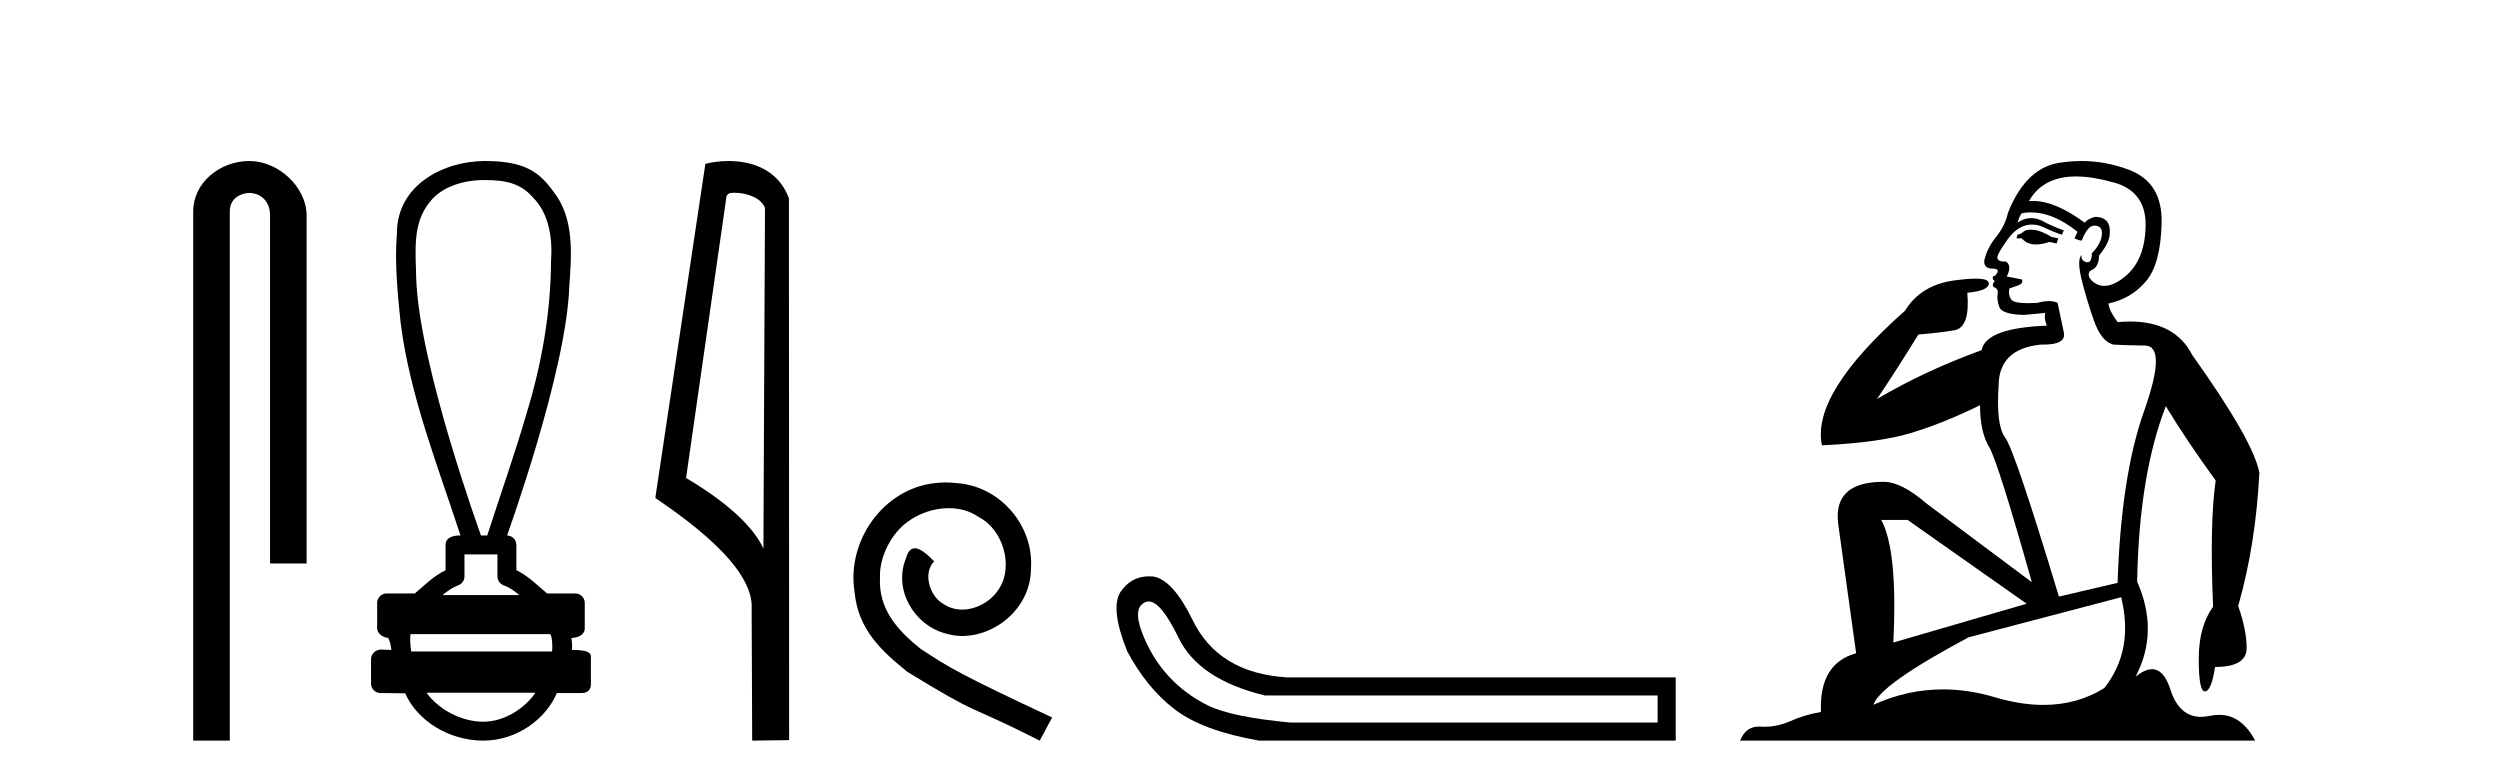 <?xml version='1.0' encoding='UTF-8' standalone='yes'?><svg xmlns='http://www.w3.org/2000/svg' xmlns:xlink='http://www.w3.org/1999/xlink' width='131.0' height='41.0' ><path d='M 13.069 8.437 C 11.5 8.437 10.124 9.591 10.124 11.072 L 10.124 38.809 L 12.041 38.809 L 12.041 11.072 C 12.041 10.346 12.68 10.111 13.081 10.111 C 13.502 10.111 14.151 10.406 14.151 11.296 L 14.151 29.526 L 16.067 29.526 L 16.067 11.296 C 16.067 9.813 14.598 8.437 13.069 8.437 Z' style='fill:#000000;stroke:none' /><path d='M 25.364 9.434 C 26.5 9.434 27.268 9.602 27.909 10.327 C 28.789 11.203 28.957 12.504 28.874 13.687 C 28.858 16.407 28.377 19.105 27.582 21.702 C 26.959 23.839 26.213 25.938 25.532 28.058 L 25.202 28.058 C 25.172 27.953 21.953 19.133 21.809 14.558 C 21.784 13.225 21.593 11.718 22.505 10.608 C 23.069 9.835 24.208 9.434 25.364 9.434 ZM 26.066 29.049 C 26.066 29.434 26.066 29.819 26.066 30.203 C 26.066 30.412 26.197 30.599 26.394 30.67 C 26.682 30.774 26.947 30.96 27.219 31.182 L 23.186 31.182 C 23.458 30.96 23.723 30.774 24.012 30.67 C 24.208 30.599 24.339 30.412 24.339 30.203 C 24.339 29.819 24.339 29.434 24.339 29.049 ZM 28.84 33.228 C 28.942 33.434 28.957 33.848 28.931 34.138 L 21.548 34.138 C 21.491 33.81 21.482 33.436 21.509 33.228 ZM 28.055 36.298 C 27.52 37.094 26.45 37.818 25.325 37.818 C 24.108 37.818 22.925 37.113 22.353 36.298 ZM 25.416 8.437 C 23.265 8.437 20.798 9.677 20.798 12.226 C 20.675 13.782 20.83 15.349 20.991 16.898 C 21.48 20.753 22.933 24.383 24.129 28.058 C 24.122 28.058 24.112 28.057 24.1 28.057 C 23.941 28.057 23.348 28.074 23.348 28.553 C 23.348 28.994 23.348 29.436 23.348 29.877 C 22.669 30.211 22.197 30.722 21.737 31.097 L 20.259 31.097 C 20.259 31.097 20.259 31.097 20.258 31.097 C 19.985 31.097 19.763 31.318 19.763 31.592 C 19.763 32.037 19.763 32.483 19.763 32.929 C 19.763 33.195 20.073 33.413 20.339 33.424 C 20.458 33.648 20.478 33.848 20.509 34.056 C 20.324 34.05 20.139 34.045 19.953 34.039 C 19.951 34.039 19.949 34.039 19.946 34.039 C 19.675 34.039 19.442 34.282 19.442 34.535 C 19.442 34.963 19.442 35.391 19.442 35.819 C 19.442 36.093 19.664 36.315 19.937 36.315 C 20.283 36.315 21.076 36.331 21.214 36.331 C 21.223 36.331 21.229 36.331 21.233 36.331 C 21.853 37.754 23.518 38.809 25.325 38.809 C 27.08 38.809 28.605 37.678 29.179 36.315 L 30.468 36.315 C 30.932 36.315 30.963 35.992 30.963 35.819 C 30.963 35.391 30.963 34.963 30.963 34.535 C 30.963 34.319 31.057 34.054 29.969 34.054 C 29.985 33.855 29.976 33.646 29.941 33.434 C 30.419 33.404 30.641 33.194 30.641 32.929 C 30.641 32.483 30.641 32.037 30.641 31.592 C 30.641 31.318 30.42 31.097 30.146 31.097 L 28.668 31.097 C 28.208 30.722 27.736 30.211 27.058 29.877 C 27.058 29.436 27.058 28.994 27.058 28.553 C 27.057 28.283 26.841 28.065 26.573 28.059 C 26.584 27.997 29.677 19.484 29.831 15.012 C 29.948 13.329 30.114 11.434 28.988 10.025 C 28.285 9.057 27.547 8.437 25.416 8.437 Z' style='fill:#000000;stroke:none' /><path d='M 38.473 10.1 C 39.097 10.1 39.862 10.34 40.085 10.89 L 40.003 28.751 L 40.003 28.751 C 39.686 28.034 38.745 26.699 35.95 25.046 L 38.072 10.263 C 38.171 10.157 38.169 10.1 38.473 10.1 ZM 40.003 28.751 L 40.003 28.751 C 40.003 28.751 40.003 28.751 40.003 28.751 L 40.003 28.751 L 40.003 28.751 ZM 38.176 8.437 C 37.698 8.437 37.266 8.505 36.961 8.588 L 34.338 26.094 C 35.725 27.044 39.538 29.648 39.386 31.91 L 39.415 38.809 L 41.351 38.783 L 41.34 10.393 C 40.765 8.837 39.334 8.437 38.176 8.437 Z' style='fill:#000000;stroke:none' /><path d='M 49.562 25.279 C 49.374 25.279 49.186 25.297 48.998 25.314 C 46.282 25.604 44.352 28.354 44.779 31.019 C 44.967 33.001 46.197 34.111 47.546 35.205 C 51.561 37.665 50.433 36.759 54.482 38.809 L 55.131 37.596 C 50.314 35.341 49.733 34.983 48.23 33.992 C 47 33.001 46.026 31.908 46.111 30.251 C 46.077 29.106 46.76 27.927 47.529 27.364 C 48.144 26.902 48.93 26.629 49.699 26.629 C 50.28 26.629 50.826 26.766 51.305 27.107 C 52.518 27.705 53.184 29.687 52.295 30.934 C 51.885 31.532 51.151 31.942 50.416 31.942 C 50.058 31.942 49.699 31.839 49.391 31.617 C 48.776 31.276 48.315 30.08 48.947 29.414 C 48.657 29.106 48.247 28.73 47.939 28.73 C 47.734 28.73 47.58 28.884 47.478 29.243 C 46.795 30.883 47.888 32.745 49.528 33.189 C 49.818 33.274 50.109 33.326 50.399 33.326 C 52.278 33.326 54.021 31.754 54.021 29.807 C 54.192 27.534 52.381 25.45 50.109 25.314 C 49.938 25.297 49.75 25.279 49.562 25.279 Z' style='fill:#000000;stroke:none' /><path d='M 60.192 31.516 Q 60.836 31.516 61.755 33.417 Q 62.811 35.603 66.273 36.441 L 86.859 36.441 L 86.859 37.862 L 67.621 37.862 Q 64.524 37.57 63.303 36.969 Q 62.082 36.368 61.208 35.402 Q 60.333 34.437 59.842 33.143 Q 59.35 31.85 60.006 31.558 Q 60.096 31.516 60.192 31.516 ZM 60.215 30.199 Q 59.249 30.199 58.694 31.048 Q 58.184 31.923 59.058 34.109 Q 60.078 36.04 61.554 37.17 Q 63.03 38.299 65.981 38.809 L 87.807 38.809 L 87.807 35.494 L 67.439 35.494 Q 63.831 35.275 62.483 32.469 Q 61.463 30.392 60.443 30.21 Q 60.326 30.199 60.215 30.199 Z' style='fill:#000000;stroke:none' /><path d='M 106.415 12.036 Q 106.161 12.036 106.042 12.129 Q 105.905 12.266 105.717 12.3 L 105.666 12.488 L 105.939 12.488 Q 106.209 12.81 106.688 12.81 Q 106.996 12.81 107.391 12.676 L 107.767 12.761 L 107.852 12.488 L 107.511 12.419 Q 106.947 12.078 106.571 12.044 Q 106.488 12.036 106.415 12.036 ZM 108.774 9.246 Q 109.613 9.246 110.722 9.55 Q 112.464 10.011 112.43 11.839 Q 112.396 13.649 111.337 14.503 Q 110.743 14.98 110.266 14.98 Q 109.906 14.98 109.612 14.708 Q 109.321 14.401 109.543 14.179 Q 109.988 14.025 109.988 13.393 Q 110.551 12.71 110.551 12.232 Q 110.62 11.395 109.8 11.36 Q 109.424 11.446 109.236 11.668 Q 107.693 10.53 106.534 10.53 Q 106.423 10.53 106.315 10.541 L 106.315 10.541 Q 106.845 9.601 107.904 9.345 Q 108.295 9.246 108.774 9.246 ZM 106.421 11.128 Q 107.588 11.128 108.86 12.146 L 108.706 12.488 Q 108.946 12.607 109.082 12.607 Q 109.39 11.822 109.731 11.822 Q 110.175 11.822 110.141 12.266 Q 110.107 12.761 109.612 13.274 Q 109.612 13.743 109.384 13.743 Q 109.355 13.743 109.321 13.735 Q 109.014 13.649 109.082 13.359 L 109.082 13.359 Q 108.826 13.581 109.065 14.606 Q 109.321 15.648 109.714 16.775 Q 110.107 17.902 110.739 18.056 Q 111.234 18.09 112.396 18.107 Q 113.557 18.124 112.362 21.506 Q 111.149 24.888 110.961 30.542 L 107.887 31.26 Q 105.564 23.573 105.068 22.924 Q 104.59 22.292 104.727 20.225 Q 104.727 18.278 106.947 18.056 Q 107.011 18.058 107.072 18.058 Q 108.289 18.058 108.143 17.407 Q 108.006 16.741 107.818 15.87 Q 107.63 15.776 107.366 15.776 Q 107.101 15.776 106.759 15.87 Q 106.486 15.886 106.267 15.886 Q 105.554 15.886 105.41 15.716 Q 105.222 15.494 105.29 15.118 L 105.82 14.93 Q 106.042 14.811 105.939 14.64 L 105.154 14.486 Q 105.444 13.923 105.102 13.701 Q 105.053 13.704 105.009 13.704 Q 104.658 13.704 104.658 13.461 Q 104.727 13.205 105.154 12.607 Q 105.564 12.01 106.059 11.839 Q 106.272 11.768 106.486 11.768 Q 106.785 11.768 107.084 11.907 Q 107.579 12.146 108.04 12.3 L 108.143 12.078 Q 107.733 11.924 107.255 11.702 Q 106.822 11.429 106.426 11.429 Q 106.056 11.429 105.717 11.668 Q 105.82 11.326 105.939 11.173 Q 106.178 11.128 106.421 11.128 ZM 99.961 27.246 L 106.196 31.635 L 99.21 33.668 Q 99.449 28.851 98.578 27.246 ZM 111.149 31.294 Q 111.832 34.078 110.261 36.059 Q 108.843 36.937 107.078 36.937 Q 105.887 36.937 104.539 36.538 Q 103.149 36.124 101.81 36.124 Q 99.939 36.124 98.168 36.93 Q 98.509 35.871 103.155 33.395 L 111.149 31.294 ZM 109.074 8.437 Q 108.577 8.437 108.074 8.508 Q 106.196 8.696 105.222 11.138 Q 105.068 11.822 104.607 12.402 Q 104.129 12.983 103.975 13.649 Q 103.941 14.076 104.419 14.076 Q 104.88 14.076 104.539 14.452 Q 104.402 14.452 104.419 14.572 Q 104.436 14.708 104.539 14.708 Q 104.317 14.965 104.522 15.067 Q 104.727 15.152 104.675 15.426 Q 104.624 15.682 104.761 16.075 Q 104.88 16.468 106.042 16.502 L 107.169 16.399 L 107.169 16.399 Q 107.101 16.69 107.255 17.065 Q 104.06 17.185 103.838 18.347 Q 100.832 19.44 98.355 20.909 Q 99.397 19.354 100.525 17.527 Q 101.618 17.441 102.421 17.305 Q 103.241 17.151 103.087 15.34 Q 104.214 15.238 104.214 14.845 Q 104.214 14.601 103.521 14.601 Q 103.099 14.601 102.421 14.691 Q 100.644 14.93 99.824 16.28 Q 94.905 20.635 95.469 23.334 Q 98.458 23.197 100.149 22.685 Q 101.84 22.173 103.753 21.233 Q 103.753 22.634 104.231 23.42 Q 104.692 24.205 106.469 30.508 L 100.935 26.374 Q 99.637 25.247 98.697 25.247 Q 96.033 25.247 96.323 27.468 L 97.262 34.232 Q 95.315 34.761 95.418 37.306 Q 94.529 37.46 93.778 37.802 Q 93.129 38.082 92.467 38.082 Q 92.362 38.082 92.258 38.075 Q 92.211 38.072 92.165 38.072 Q 91.47 38.072 91.182 38.809 L 118.169 38.809 Q 117.458 37.457 116.283 37.457 Q 116.048 37.457 115.795 37.511 Q 115.552 37.563 115.334 37.563 Q 114.188 37.563 113.728 36.128 Q 113.389 35.067 112.766 35.067 Q 112.386 35.067 111.901 35.461 Q 113.147 33.104 111.986 30.474 Q 112.088 24.888 113.489 21.284 Q 114.599 23.112 116.102 25.179 Q 115.778 27.399 115.966 31.789 Q 115.214 32.831 115.214 34.522 Q 115.214 36.23 115.532 36.23 Q 115.536 36.23 115.539 36.23 Q 115.88 36.213 116.068 34.949 Q 117.725 34.949 117.725 33.958 Q 117.725 33.019 117.281 31.755 Q 118.203 28.527 118.391 24.769 Q 118.067 23.078 114.873 18.603 Q 113.98 16.848 111.601 16.848 Q 111.294 16.848 110.961 16.878 Q 110.517 16.28 110.483 15.904 Q 111.679 15.648 112.447 14.742 Q 113.216 13.837 113.267 11.719 Q 113.335 9.601 111.61 8.918 Q 110.364 8.437 109.074 8.437 Z' style='fill:#000000;stroke:none' /></svg>